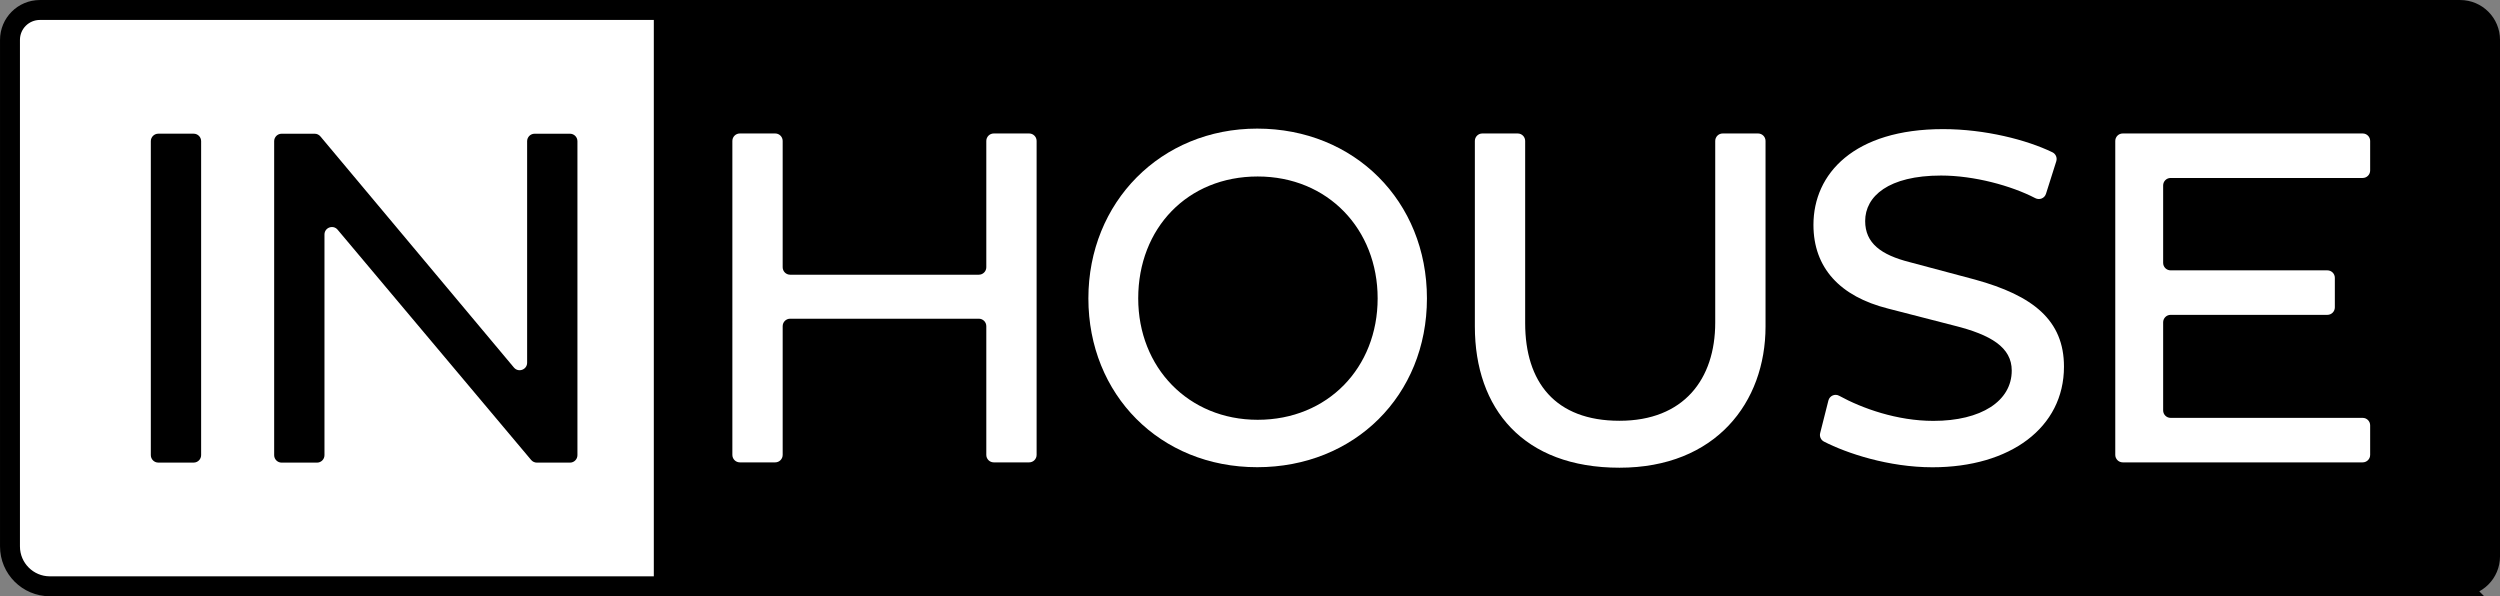 <?xml version="1.0" encoding="UTF-8"?>
<svg id="Layer_1" data-name="Layer 1" xmlns="http://www.w3.org/2000/svg" viewBox="0 0 688.73 164.26">
  <rect x="0" y="0" width="688.73" height="164.26" fill="#808080" stroke="none"/>
  <defs>
    <style>
      .cls-1, .cls-2 {
        fill: #fff;
      }

      .cls-2 {
        stroke: #000;
        stroke-miterlimit: 10;
        stroke-width: 5.49px;
      }
    </style>
  </defs>
  <path class="cls-2" d="m677.75,161.52H13.74c-6.07,0-10.99-4.92-10.99-10.99V10.99C2.75,6.44,6.44,2.75,10.99,2.75h666.76c4.55,0,8.24,3.69,8.24,8.24v142.29c0,4.55-3.69,8.24-8.24,8.24Z"/>
  <path d="m677.75,161.52H180.12V2.75h497.64c4.55,0,8.24,3.69,8.24,8.24v142.29c-.01,4.55-3.7,8.24-8.25,8.24Z"/>
  <path d="m43.61,36.83h9.74c1.14,0,2.06.92,2.06,2.06v86.49c0,1.14-.92,2.06-2.06,2.06h-9.74c-1.14,0-2.06-.92-2.06-2.06V38.89c0-1.14.93-2.06,2.06-2.06Z"/>
  <path d="m89.39,64.61v60.78c0,1.14-.92,2.06-2.06,2.06h-9.74c-1.14,0-2.06-.92-2.06-2.06V38.9c0-1.14.92-2.06,2.06-2.06h9.1c.61,0,1.19.27,1.58.74l53.31,63.67c1.24,1.48,3.64.6,3.64-1.32v-61.03c0-1.14.92-2.06,2.06-2.06h9.74c1.14,0,2.06.92,2.06,2.06v86.49c0,1.14-.92,2.06-2.06,2.06h-9.11c-.61,0-1.19-.27-1.58-.73l-53.31-63.43c-1.23-1.48-3.63-.61-3.63,1.32Z"/>
  <g>
    <path class="cls-1" d="m269.66,87.8h-51.98c-1.14,0-2.06.92-2.06,2.06v35.46c0,1.14-.92,2.06-2.06,2.06h-9.74c-1.14,0-2.06-.92-2.06-2.06V38.83c0-1.14.92-2.06,2.06-2.06h9.74c1.14,0,2.06.92,2.06,2.06v34.79c0,1.14.92,2.06,2.06,2.06h51.98c1.14,0,2.06-.92,2.06-2.06v-34.79c0-1.14.92-2.06,2.06-2.06h9.74c1.14,0,2.06.92,2.06,2.06v86.49c0,1.14-.92,2.06-2.06,2.06h-9.74c-1.14,0-2.06-.92-2.06-2.06v-35.46c0-1.14-.92-2.06-2.06-2.06Z"/>
    <path class="cls-1" d="m346.34,35.43c26.78,0,46.77,19.99,46.77,46.77s-19.99,46.51-46.77,46.51-46.5-19.99-46.5-46.51,19.99-46.77,46.5-46.77Zm.14,80.22c19.32,0,33.05-14.39,33.05-33.45s-13.72-33.58-33.05-33.58-32.91,14.26-32.91,33.58c0,19.06,13.85,33.45,32.91,33.45Z"/>
    <path class="cls-1" d="m420.17,89c0,16.26,8.26,26.92,25.98,26.92s26.38-11.46,26.38-27.05v-50.04c0-1.14.92-2.06,2.06-2.06h9.74c1.14,0,2.06.92,2.06,2.06v51.11c0,20.92-13.72,38.91-40.24,38.91s-39.84-16.26-39.84-38.91v-51.11c0-1.14.92-2.06,2.06-2.06h9.74c1.14,0,2.06.92,2.06,2.06v50.17h0Z"/>
    <path class="cls-1" d="m520.11,85c-13.19-3.33-20.52-11.19-20.52-23.05,0-14.12,11.19-26.38,35.71-26.38,11.6,0,23.09,2.97,30.12,6.38.93.45,1.38,1.5,1.07,2.48l-2.84,8.97c-.39,1.23-1.79,1.79-2.94,1.19-6.64-3.45-16.88-6.23-25.95-6.23-14.52,0-20.92,5.73-20.92,12.53,0,6.13,4.4,9.33,12.26,11.33l17.99,4.8c15.99,4.4,24.52,11.19,24.52,23.99,0,16.79-14.79,27.72-36.24,27.72-12.06,0-23.67-3.87-29.89-7.08-.85-.44-1.27-1.4-1.04-2.33l2.27-8.98c.33-1.3,1.79-1.96,2.96-1.31,6.33,3.47,15.93,6.92,25.96,6.92,13.19,0,21.59-5.46,21.59-13.86,0-6.4-5.73-9.86-15.86-12.39l-18.25-4.7Z"/>
    <path class="cls-1" d="m582.74,125.32V38.83c0-1.14.92-2.06,2.06-2.06h66.1c1.14,0,2.06.92,2.06,2.06v8.14c0,1.14-.92,2.06-2.06,2.06h-52.91c-1.14,0-2.06.92-2.06,2.06v21.33c0,1.14.92,2.06,2.06,2.06h43.18c1.14,0,2.06.92,2.06,2.06v8.14c0,1.14-.92,2.06-2.06,2.06h-43.18c-1.14,0-2.06.92-2.06,2.06v24.26c0,1.14.92,2.06,2.06,2.06h52.91c1.14,0,2.06.92,2.06,2.06v8.14c0,1.14-.92,2.06-2.06,2.06h-66.1c-1.14,0-2.06-.93-2.06-2.06Z"/>
  </g>
</svg>